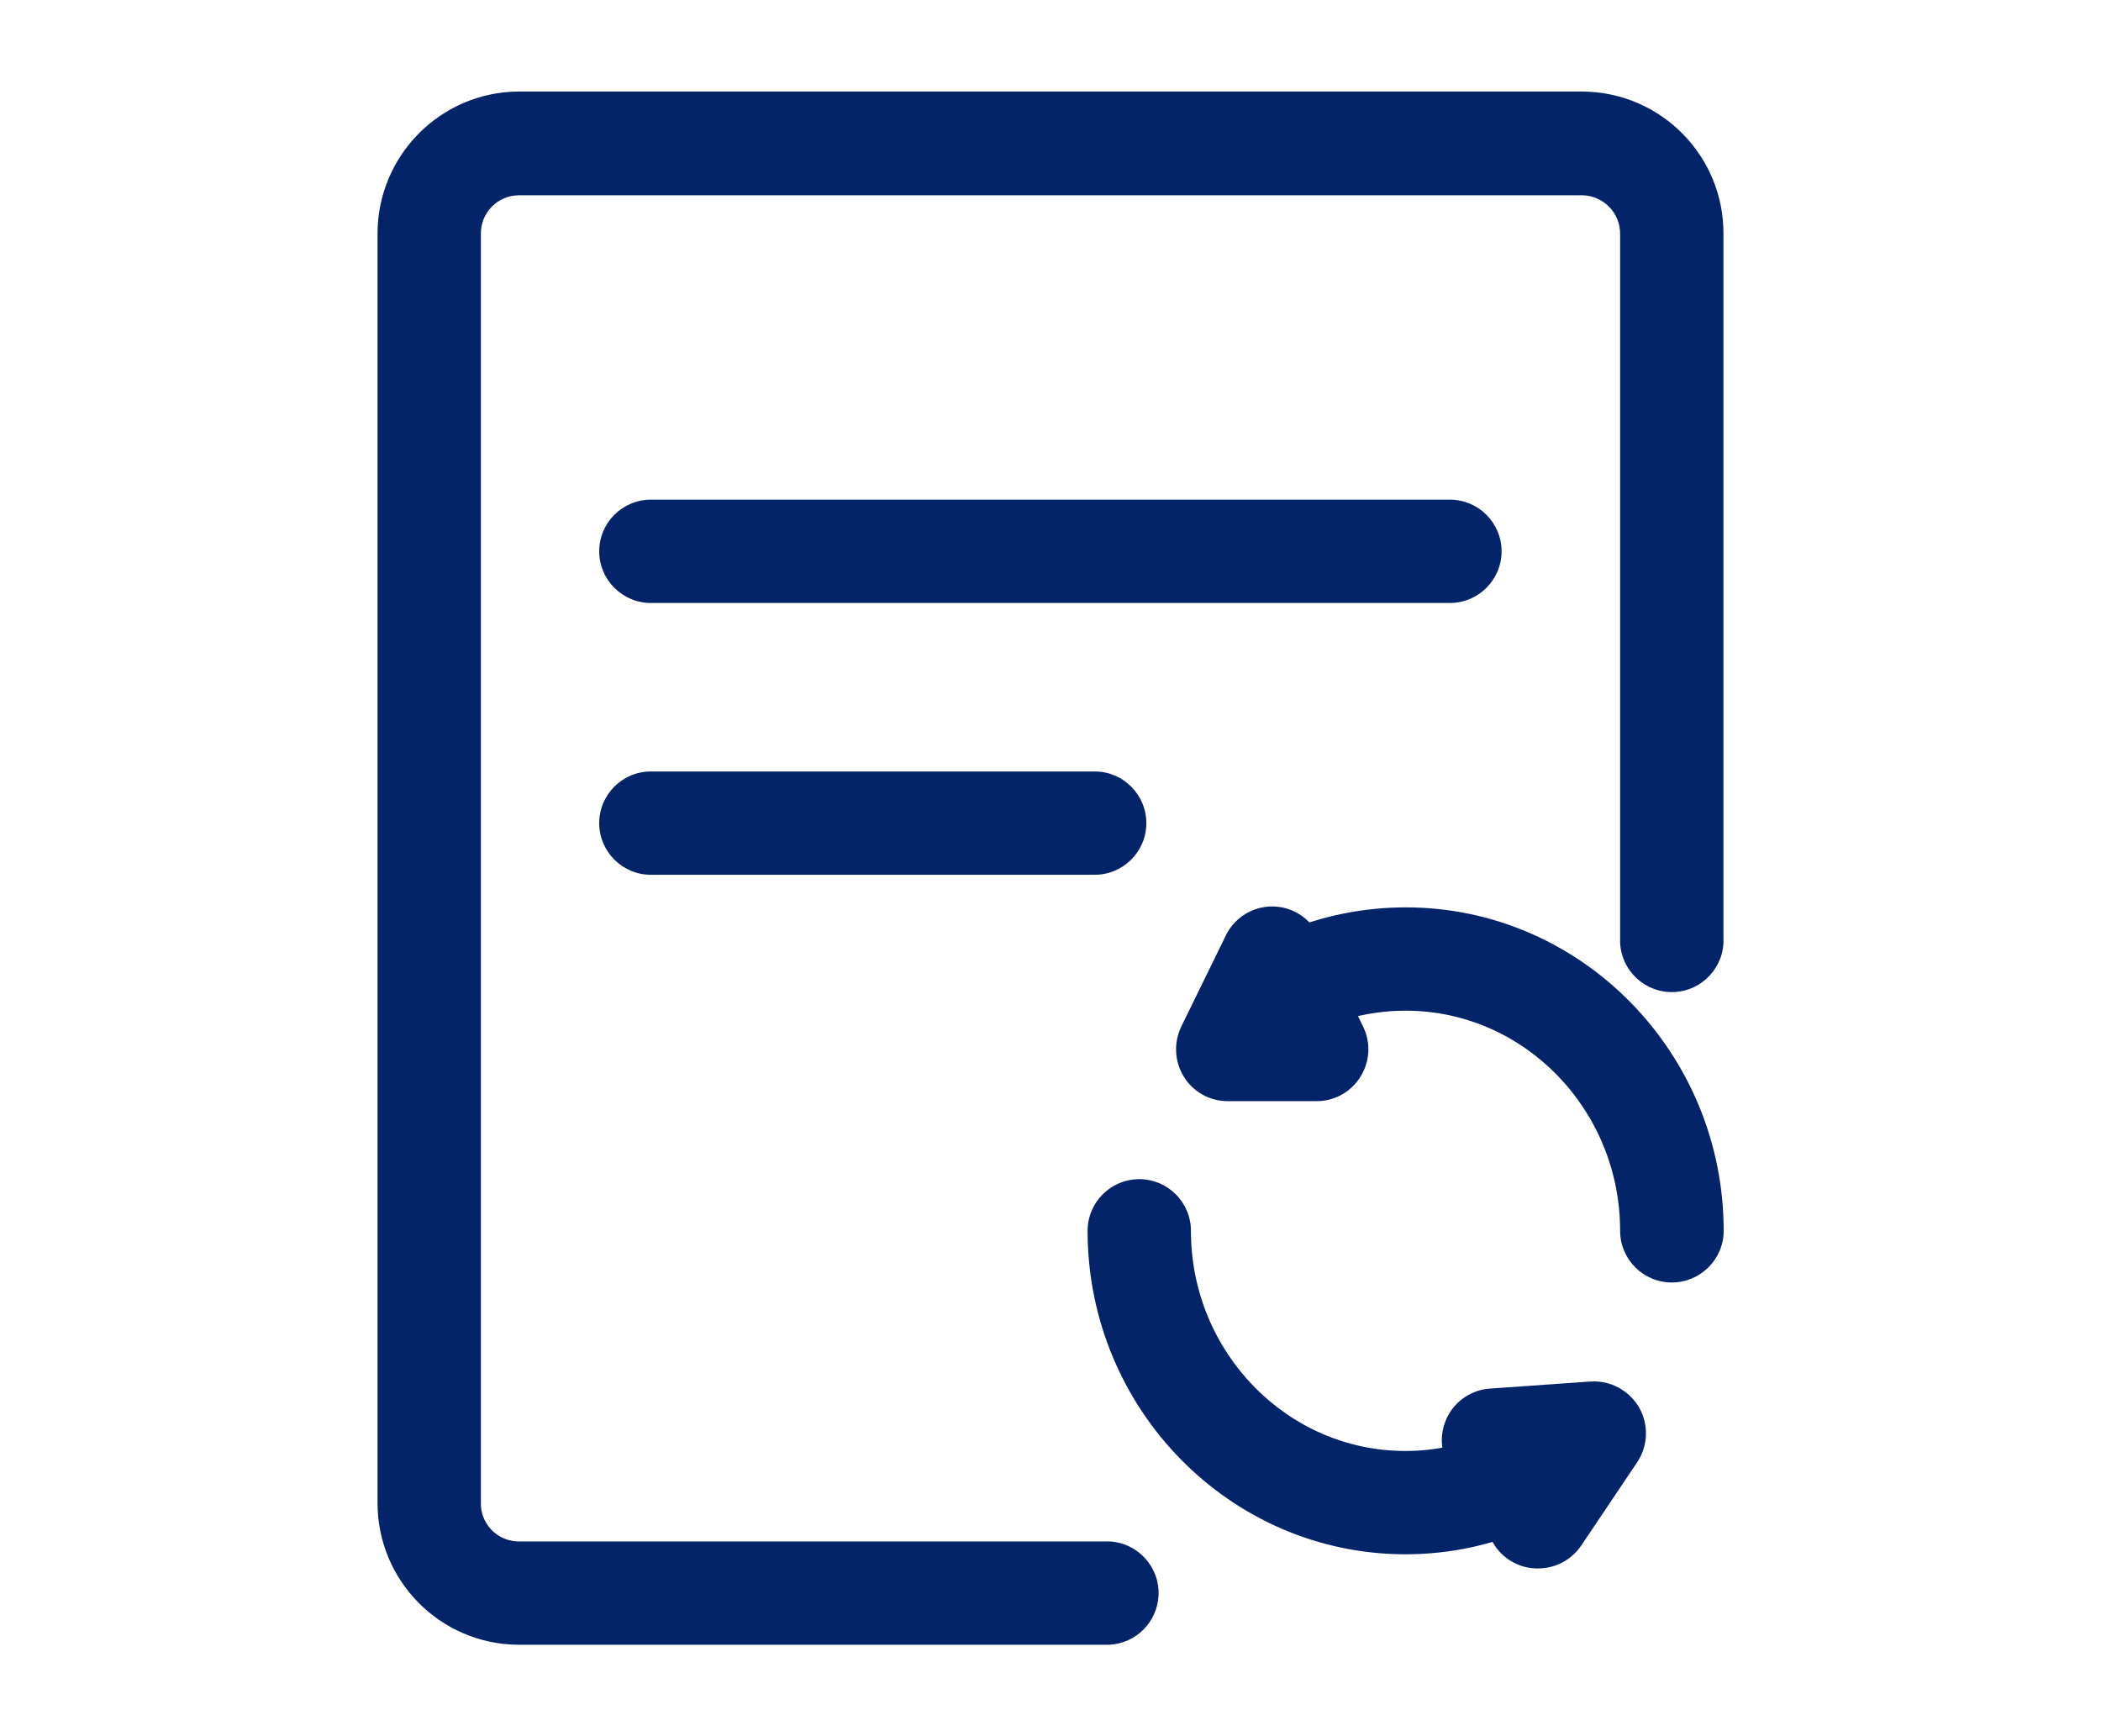 <?xml version="1.0" encoding="UTF-8"?>
<svg xmlns="http://www.w3.org/2000/svg" id="Layer_1" version="1.1" viewBox="0 0 98 81">
  <defs>
    <style>
      .st0 {
        fill: #04246a;
      }
    </style>
  </defs>
  <path class="st0" d="M51.75,76.73h-27.57c-3.65-.02-6.59-3-6.57-6.65V10.92c-.01-3.65,2.93-6.63,6.58-6.65h49.63c3.66.03,6.6,3.01,6.57,6.67v32.82c.06,1.33-.97,2.46-2.3,2.52-1.33.06-2.46-.97-2.52-2.3,0-.07,0-.15,0-.22V10.94c.02-.99-.77-1.81-1.76-1.83H24.18c-.99.02-1.77.83-1.75,1.82,0,0,0,0,0,0v59.16c-.03.97.73,1.78,1.7,1.82.01,0,.02,0,.03,0h27.58c1.33.06,2.36,1.19,2.3,2.52-.06,1.24-1.05,2.24-2.3,2.3h0ZM67.63,28.13H30.36c-1.33,0-2.41-1.08-2.41-2.41s1.08-2.41,2.41-2.41h37.27c1.33,0,2.41,1.08,2.41,2.41s-1.08,2.41-2.41,2.41h0ZM51.06,40.81h-20.7c-1.33,0-2.41-1.08-2.41-2.41s1.08-2.41,2.41-2.41h20.7c1.33,0,2.41,1.08,2.41,2.41,0,1.33-1.08,2.41-2.41,2.41h0ZM65.56,72.51c-8.18,0-14.83-6.78-14.83-15.09,0-1.33,1.08-2.41,2.41-2.41s2.41,1.08,2.41,2.41c0,5.66,4.49,10.27,10,10.27,1.41,0,2.77-.3,4.05-.88,1.24-.5,2.65.1,3.14,1.34.47,1.16-.03,2.48-1.14,3.05-1.9.86-3.93,1.31-6.04,1.31h0ZM77.98,59.83c-1.33,0-2.41-1.08-2.41-2.41,0-5.66-4.49-10.27-10-10.27-1.32,0-2.62.26-3.83.78-1.25.46-2.64-.18-3.1-1.43-.43-1.16.09-2.46,1.21-3.01,1.81-.77,3.76-1.16,5.72-1.16,8.18,0,14.83,6.78,14.83,15.09,0,1.33-1.09,2.41-2.42,2.41h0ZM61.41,51.37h-4.15c-.83,0-1.61-.43-2.04-1.14-.44-.71-.48-1.59-.12-2.34l2.07-4.23c.57-1.2,2-1.71,3.2-1.14.5.24.9.64,1.14,1.14l2.07,4.23c.37.75.32,1.63-.12,2.34-.44.71-1.21,1.14-2.04,1.14h0ZM71.73,73.17h-.08c-.83-.02-1.6-.48-2.01-1.2l-2.07-3.58c-.66-1.16-.26-2.64.9-3.3.32-.18.67-.29,1.03-.31l4.69-.33c.92-.06,1.79.41,2.26,1.2.46.8.43,1.79-.08,2.56l-2.62,3.9c-.45.66-1.2,1.06-2,1.06Z"></path>
</svg>
